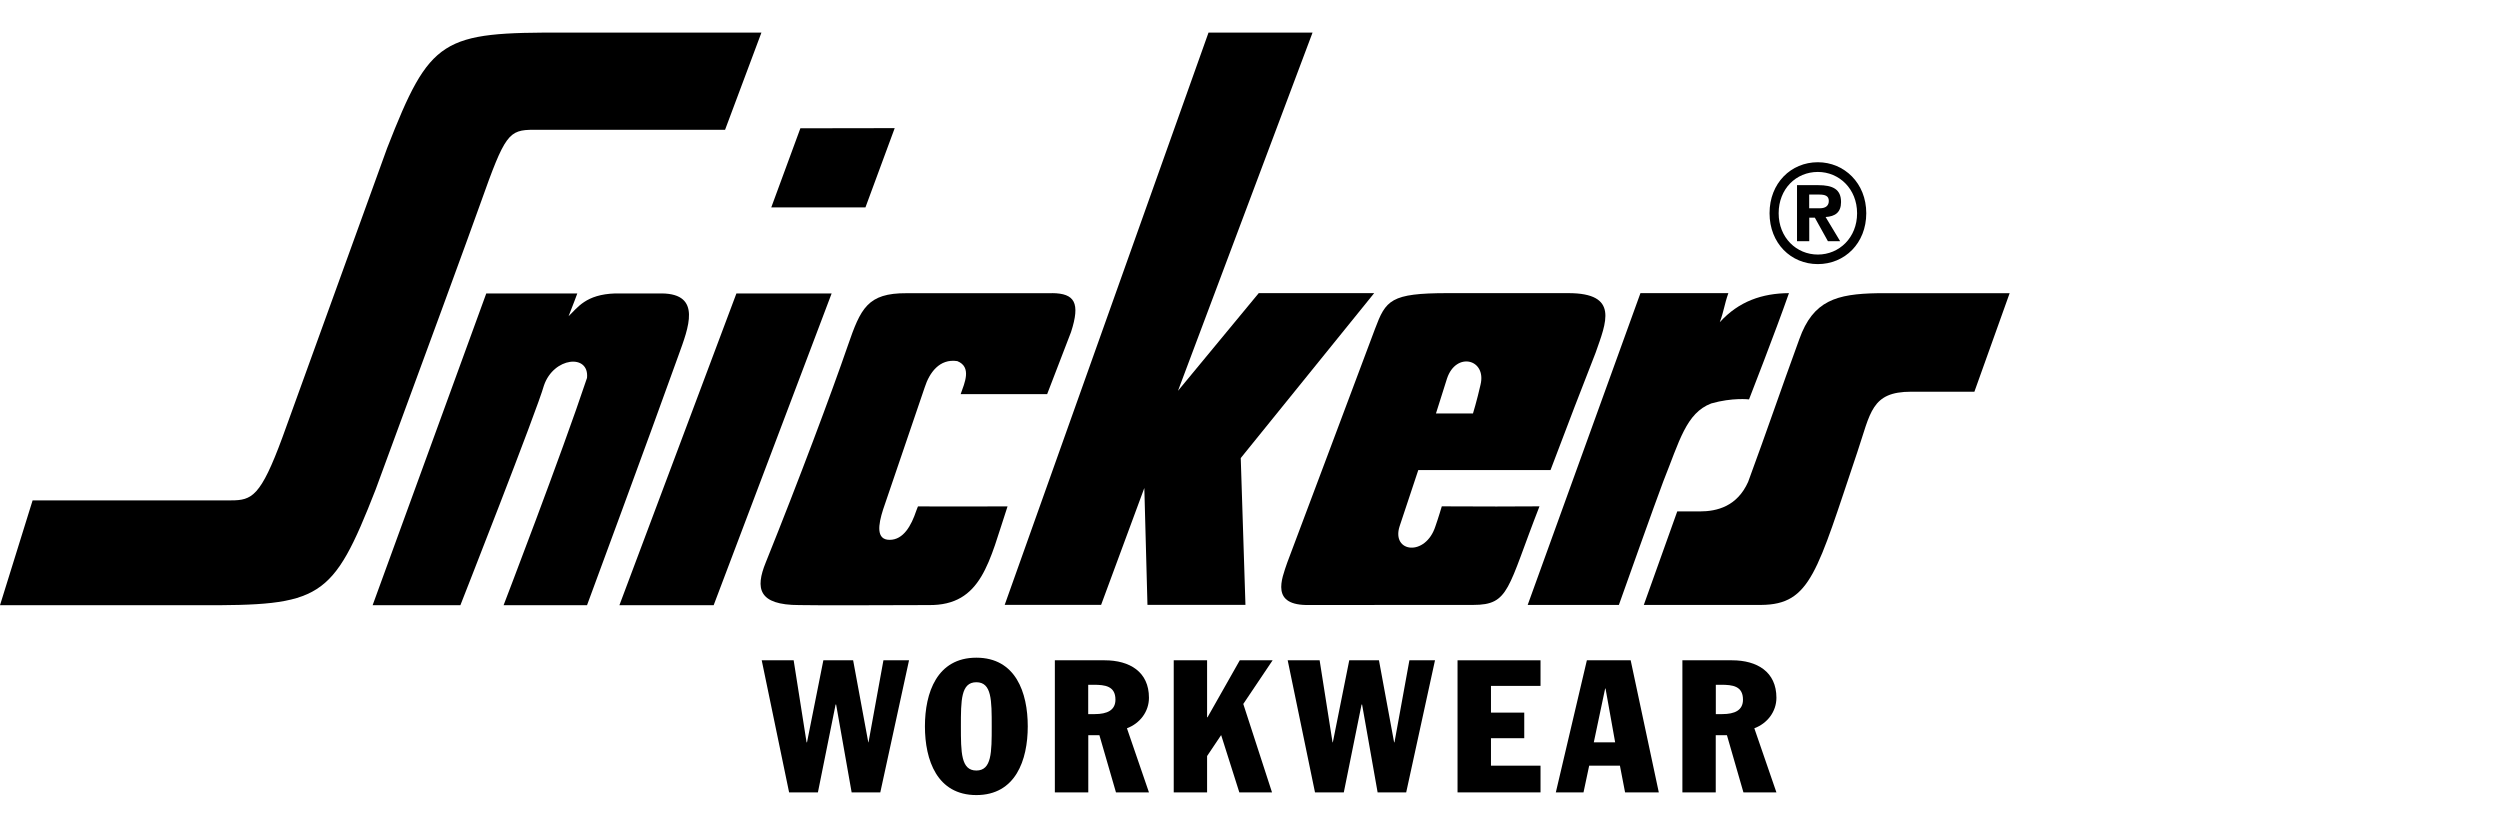 <?xml version="1.0" encoding="UTF-8"?>
<svg id="Lager_1" xmlns="http://www.w3.org/2000/svg" version="1.1" viewBox="0 0 335 110.9">
  <!-- Generator: Adobe Illustrator 29.8.2, SVG Export Plug-In . SVG Version: 2.1.1 Build 3)  -->
  <g>
    <polygon points="102.07 88.48 106.35 88.48 108.08 99.47 108.14 99.47 110.33 88.48 114.32 88.48 116.35 99.47 116.38 99.47 118.38 88.48 121.81 88.48 117.96 106.18 114.12 106.18 112.04 94.41 111.97 94.41 109.6 106.18 105.74 106.18 102.07 88.48"/>
    <path d="M128.76,97.33c0-3.48,0-5.91,2.07-5.91s2.06,2.43,2.06,5.91,0,5.92-2.06,5.92-2.07-2.43-2.07-5.92M123.94,97.33c0,4.53,1.63,9.21,6.89,9.21s6.89-4.68,6.89-9.21-1.62-9.2-6.89-9.2-6.89,4.69-6.89,9.2"/>
    <path d="M145.82,91.76h.74c1.49,0,2.91.16,2.91,1.99,0,1.42-1.1,1.94-2.78,1.94h-.87v-3.93ZM141.34,106.18h4.49v-7.66h1.49l2.22,7.66h4.42l-2.95-8.59c1.74-.65,2.95-2.23,2.95-4.09,0-3.48-2.59-5.02-5.94-5.02h-6.67v17.7"/>
    <polygon points="157.28 88.48 161.75 88.48 161.75 96.11 161.81 96.11 166.13 88.48 170.53 88.48 166.6 94.33 170.45 106.18 166.07 106.18 163.64 98.52 163.62 98.52 161.75 101.31 161.75 106.18 157.28 106.18 157.28 88.48"/>
    <polygon points="172.55 88.48 176.83 88.48 178.56 99.47 178.6 99.47 180.8 88.48 184.78 88.48 186.81 99.47 186.86 99.47 188.86 88.48 192.29 88.48 188.43 106.18 184.6 106.18 182.52 94.41 182.45 94.41 180.07 106.18 176.21 106.18 172.55 88.48"/>
    <polygon points="195.31 88.48 206.43 88.48 206.43 91.91 199.79 91.91 199.79 95.49 204.25 95.49 204.25 98.92 199.79 98.92 199.79 102.6 206.43 102.6 206.43 106.18 195.31 106.18 195.31 88.48"/>
    <path d="M215.09,92.26h.05l1.29,7.21h-2.86l1.52-7.21ZM208.48,106.18h3.71l.76-3.58h4.12l.69,3.58h4.52l-3.77-17.7h-5.87l-4.16,17.7Z"/>
    <path d="M229.92,91.76h.73c1.5,0,2.91.16,2.91,1.99,0,1.42-1.09,1.94-2.78,1.94h-.86v-3.93ZM225.44,106.18h4.47v-7.66h1.5l2.21,7.66h4.42l-2.96-8.59c1.74-.65,2.96-2.23,2.96-4.09,0-3.48-2.59-5.02-5.95-5.02h-6.65v17.7"/>
  </g>
  <g>
    <g>
      <path d="M243.59,23.04c2.86,0,5.26,2.27,5.26,5.54s-2.4,5.53-5.26,5.53-5.25-2.26-5.25-5.53,2.33-5.54,5.25-5.54M243.59,21.74c-3.6,0-6.47,2.8-6.47,6.83s2.87,6.82,6.47,6.82,6.49-2.79,6.49-6.82-2.95-6.83-6.49-6.83"/>
      <path d="M242.44,32.32h-1.64v-7.51h2.83c1.97,0,3.07.55,3.07,2.26,0,1.39-.79,1.93-2.07,2.01l1.95,3.24h-1.64l-1.75-3.15h-.75v3.15M242.44,27.91h1.4c.89,0,1.22-.42,1.22-.99,0-.69-.52-.85-1.29-.85h-1.34v1.84"/>
    </g>
    <path d="M102.03,4.37l-4.87,13.02h-25.62c-3.4,0-3.86.58-7.14,9.81-1.32,3.73-7.5,20.59-14.07,38.41-5.79,14.81-7.3,15.55-23.81,15.49H0l4.37-14.05h26.59c2.8,0,3.97-.53,6.88-8.43.81-2.22,14.03-38.76,14.03-38.76,5.79-14.82,7.3-15.55,23.81-15.49h26.36Z"/>
    <path d="M77.36,39.32s-.66,1.79-1.17,3.05c1.2-1.13,2.29-2.93,6.27-3.05,1.69.01,3.52,0,6.22,0,5.41.06,3.56,4.63,2.24,8.29-3.94,10.99-12.26,33.49-12.26,33.49h-11.18s7.77-20.22,11.18-30.46c.33-3.27-4.47-2.8-5.77,1.01-.91,3.28-11.2,29.45-11.2,29.45h-11.76l15.23-41.78h12.2"/>
    <g>
      <polygon points="119.89 17.17 115.97 27.79 103.35 27.79 107.25 17.19 119.89 17.17"/>
      <polygon points="111.44 39.32 95.63 81.1 83 81.1 98.68 39.32 111.44 39.32"/>
    </g>
    <path d="M264.56,52.49h-8.46c-5.36,0-5.43,2.8-7.23,8.13-5.39,15.99-6.22,20.39-12.87,20.44h-15.73l4.48-12.53h3.02c2.31,0,5.01-.67,6.48-3.96,2.64-7.17,4.23-11.92,6.86-19.13,1.85-5.18,4.99-6.06,10.49-6.15h17.69l-4.73,13.22Z"/>
    <polygon points="175.88 4.37 157.85 52.37 168.67 39.28 184.14 39.28 166.26 61.38 166.89 81.05 153.76 81.05 153.34 65.39 147.55 81.05 134.63 81.05 161.94 4.37 175.88 4.37"/>
    <path d="M140.99,39.28c3.02.03,3.8,1.29,2.53,5.21l-3.2,8.32c-4.17,0-7.22-.01-11.59,0,.52-1.48,1.52-3.63-.45-4.42-2.4-.37-3.75,1.59-4.36,3.49-2.18,6.47-5.33,15.58-5.59,16.41-.64,2.01-.97,4.05.88,4.05s2.9-1.9,3.56-3.87c.13-.37.24-.61.24-.61,1.08,0,6.58.02,12,0-2.45,7.33-3.41,13.32-10.58,13.22-5.98,0-13.79.07-17.33,0-5.52,0-5.89-2.25-4.5-5.68,4.5-11.18,8.84-22.79,11.01-29.09,1.72-4.98,2.63-7.05,7.88-7.02h19.51"/>
    <path d="M231.6,39.28c-.57,1.63-.55,2.26-1.15,3.9,2.55-2.82,5.72-3.88,9.27-3.9-1.77,5.07-5.35,14.24-5.35,14.24,0,0-2.22-.27-5.06.54-3.37,1.28-4.26,5.04-6.43,10.45-.85,2.2-5.95,16.55-5.95,16.55h-12.22l15.11-41.78h11.76"/>
    <path d="M210.15,39.28c6.86,0,5.07,3.95,3.66,7.99-2.33,5.95-3.19,8.21-6.04,15.72h-17.72s-1.44,4.31-2.51,7.55c-1.11,3.5,3.49,4.09,4.81-.03.36-1.01.85-2.66.85-2.66,6.23.04,8.92.02,13.09,0-4.32,11.06-4.01,13.21-8.88,13.21-8.48,0-12.67.01-21.93.01-5.29.13-3.74-3.46-2.99-5.68,3.94-10.44,7.84-20.89,11.76-31.32,1.45-3.85,2.07-4.79,9.74-4.79h16.15M198.39,51.55c.84-3.44-3.28-4.47-4.49-.83l-1.48,4.68h4.96s.53-1.72,1.01-3.85"/>
  </g>
</svg>